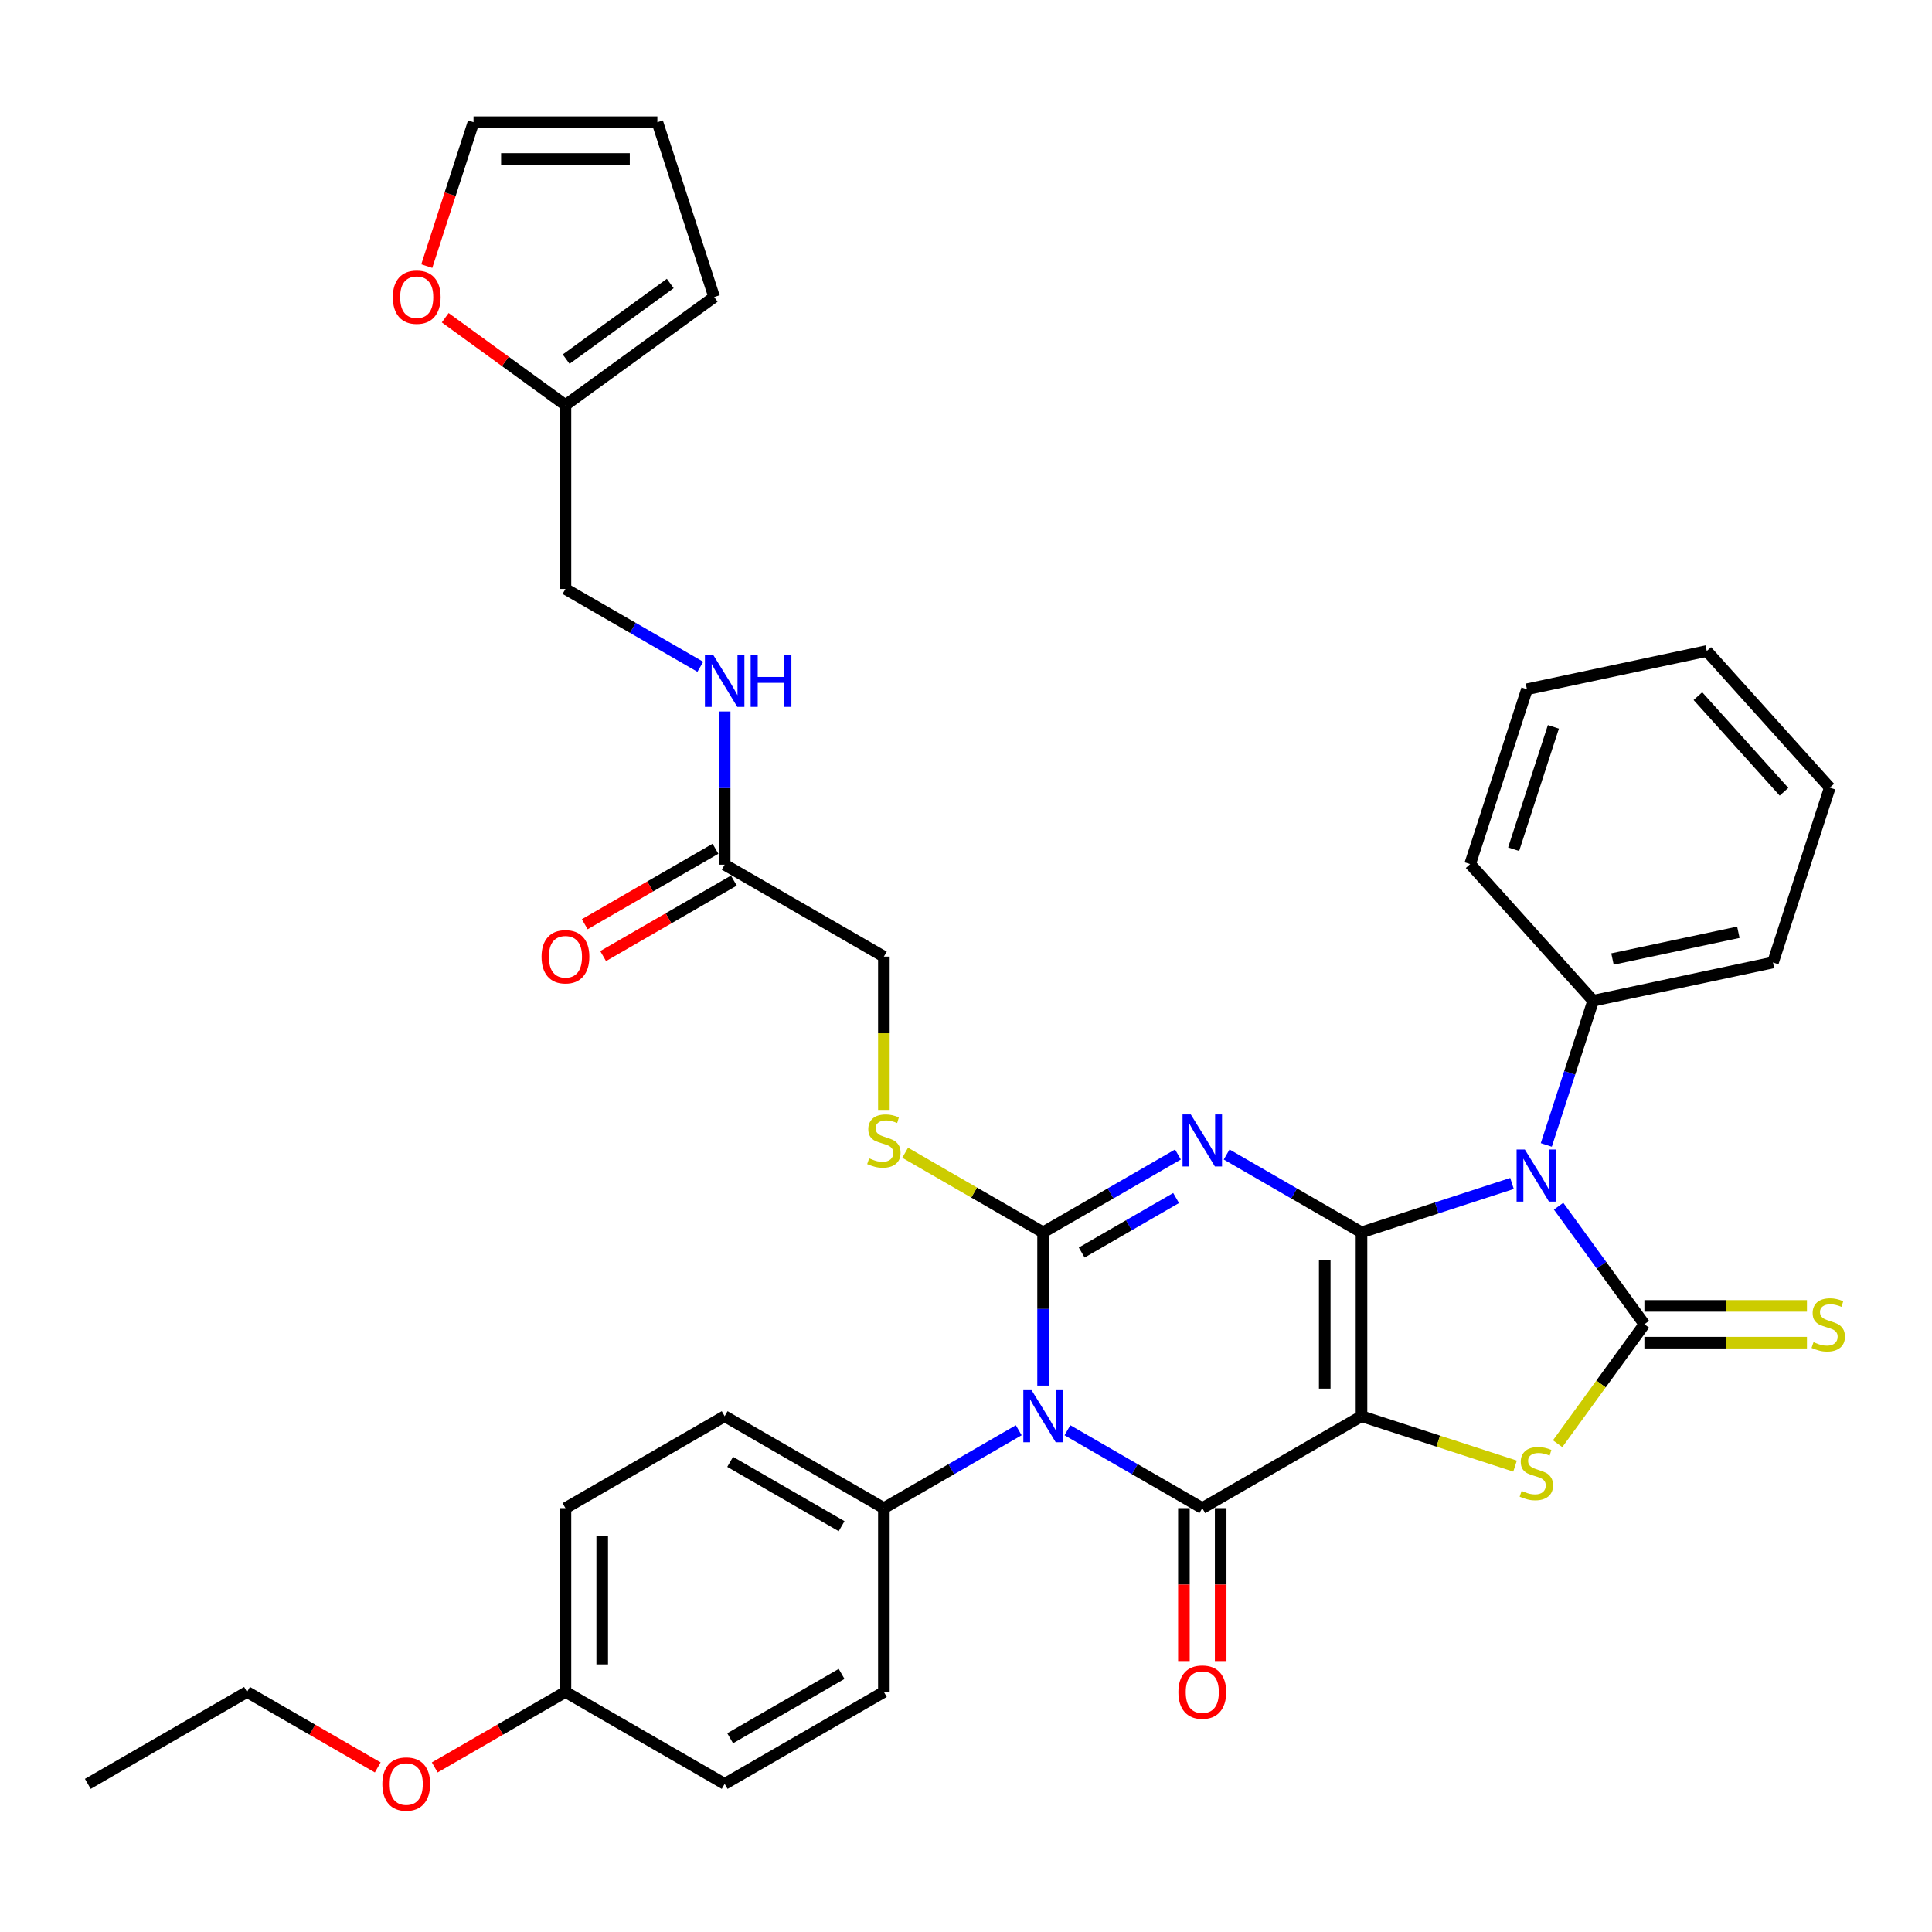 <?xml version='1.0' encoding='iso-8859-1'?>
<svg version='1.1' baseProfile='full'
              xmlns='http://www.w3.org/2000/svg'
                      xmlns:rdkit='http://www.rdkit.org/xml'
                      xmlns:xlink='http://www.w3.org/1999/xlink'
                  xml:space='preserve'
width='1000px' height='1000px' viewBox='0 0 1000 1000'>
<!-- END OF HEADER -->
<rect style='opacity:1.0;fill:#FFFFFF;stroke:none' width='1000' height='1000' x='0' y='0'> </rect>
<path class='bond-0' d='M 704.708,637.872 L 704.708,733.027' style='fill:none;fill-rule:evenodd;stroke:#000000;stroke-width:6px;stroke-linecap:butt;stroke-linejoin:miter;stroke-opacity:1' />
<path class='bond-0' d='M 685.677,652.145 L 685.677,718.754' style='fill:none;fill-rule:evenodd;stroke:#000000;stroke-width:6px;stroke-linecap:butt;stroke-linejoin:miter;stroke-opacity:1' />
<path class='bond-1' d='M 704.708,637.872 L 669.804,617.72' style='fill:none;fill-rule:evenodd;stroke:#000000;stroke-width:6px;stroke-linecap:butt;stroke-linejoin:miter;stroke-opacity:1' />
<path class='bond-1' d='M 669.804,617.72 L 634.9,597.568' style='fill:none;fill-rule:evenodd;stroke:#0000FF;stroke-width:6px;stroke-linecap:butt;stroke-linejoin:miter;stroke-opacity:1' />
<path class='bond-2' d='M 704.708,637.872 L 743.658,625.216' style='fill:none;fill-rule:evenodd;stroke:#000000;stroke-width:6px;stroke-linecap:butt;stroke-linejoin:miter;stroke-opacity:1' />
<path class='bond-2' d='M 743.658,625.216 L 782.607,612.561' style='fill:none;fill-rule:evenodd;stroke:#0000FF;stroke-width:6px;stroke-linecap:butt;stroke-linejoin:miter;stroke-opacity:1' />
<path class='bond-5' d='M 704.708,733.027 L 622.301,780.604' style='fill:none;fill-rule:evenodd;stroke:#000000;stroke-width:6px;stroke-linecap:butt;stroke-linejoin:miter;stroke-opacity:1' />
<path class='bond-7' d='M 704.708,733.027 L 744.447,745.939' style='fill:none;fill-rule:evenodd;stroke:#000000;stroke-width:6px;stroke-linecap:butt;stroke-linejoin:miter;stroke-opacity:1' />
<path class='bond-7' d='M 744.447,745.939 L 784.187,758.851' style='fill:none;fill-rule:evenodd;stroke:#CCCC00;stroke-width:6px;stroke-linecap:butt;stroke-linejoin:miter;stroke-opacity:1' />
<path class='bond-3' d='M 609.703,597.568 L 574.799,617.72' style='fill:none;fill-rule:evenodd;stroke:#0000FF;stroke-width:6px;stroke-linecap:butt;stroke-linejoin:miter;stroke-opacity:1' />
<path class='bond-3' d='M 574.799,617.72 L 539.895,637.872' style='fill:none;fill-rule:evenodd;stroke:#000000;stroke-width:6px;stroke-linecap:butt;stroke-linejoin:miter;stroke-opacity:1' />
<path class='bond-3' d='M 608.747,620.095 L 584.314,634.201' style='fill:none;fill-rule:evenodd;stroke:#0000FF;stroke-width:6px;stroke-linecap:butt;stroke-linejoin:miter;stroke-opacity:1' />
<path class='bond-3' d='M 584.314,634.201 L 559.881,648.308' style='fill:none;fill-rule:evenodd;stroke:#000000;stroke-width:6px;stroke-linecap:butt;stroke-linejoin:miter;stroke-opacity:1' />
<path class='bond-6' d='M 806.724,624.32 L 828.93,654.885' style='fill:none;fill-rule:evenodd;stroke:#0000FF;stroke-width:6px;stroke-linecap:butt;stroke-linejoin:miter;stroke-opacity:1' />
<path class='bond-6' d='M 828.93,654.885 L 851.136,685.449' style='fill:none;fill-rule:evenodd;stroke:#000000;stroke-width:6px;stroke-linecap:butt;stroke-linejoin:miter;stroke-opacity:1' />
<path class='bond-11' d='M 800.357,592.615 L 812.483,555.292' style='fill:none;fill-rule:evenodd;stroke:#0000FF;stroke-width:6px;stroke-linecap:butt;stroke-linejoin:miter;stroke-opacity:1' />
<path class='bond-11' d='M 812.483,555.292 L 824.61,517.97' style='fill:none;fill-rule:evenodd;stroke:#000000;stroke-width:6px;stroke-linecap:butt;stroke-linejoin:miter;stroke-opacity:1' />
<path class='bond-4' d='M 539.895,637.872 L 539.895,677.523' style='fill:none;fill-rule:evenodd;stroke:#000000;stroke-width:6px;stroke-linecap:butt;stroke-linejoin:miter;stroke-opacity:1' />
<path class='bond-4' d='M 539.895,677.523 L 539.895,717.174' style='fill:none;fill-rule:evenodd;stroke:#0000FF;stroke-width:6px;stroke-linecap:butt;stroke-linejoin:miter;stroke-opacity:1' />
<path class='bond-8' d='M 539.895,637.872 L 504.201,617.264' style='fill:none;fill-rule:evenodd;stroke:#000000;stroke-width:6px;stroke-linecap:butt;stroke-linejoin:miter;stroke-opacity:1' />
<path class='bond-8' d='M 504.201,617.264 L 468.507,596.656' style='fill:none;fill-rule:evenodd;stroke:#CCCC00;stroke-width:6px;stroke-linecap:butt;stroke-linejoin:miter;stroke-opacity:1' />
<path class='bond-9' d='M 527.296,740.301 L 492.392,760.453' style='fill:none;fill-rule:evenodd;stroke:#0000FF;stroke-width:6px;stroke-linecap:butt;stroke-linejoin:miter;stroke-opacity:1' />
<path class='bond-9' d='M 492.392,760.453 L 457.488,780.604' style='fill:none;fill-rule:evenodd;stroke:#000000;stroke-width:6px;stroke-linecap:butt;stroke-linejoin:miter;stroke-opacity:1' />
<path class='bond-37' d='M 552.493,740.301 L 587.397,760.453' style='fill:none;fill-rule:evenodd;stroke:#0000FF;stroke-width:6px;stroke-linecap:butt;stroke-linejoin:miter;stroke-opacity:1' />
<path class='bond-37' d='M 587.397,760.453 L 622.301,780.604' style='fill:none;fill-rule:evenodd;stroke:#000000;stroke-width:6px;stroke-linecap:butt;stroke-linejoin:miter;stroke-opacity:1' />
<path class='bond-12' d='M 612.786,780.604 L 612.786,820.179' style='fill:none;fill-rule:evenodd;stroke:#000000;stroke-width:6px;stroke-linecap:butt;stroke-linejoin:miter;stroke-opacity:1' />
<path class='bond-12' d='M 612.786,820.179 L 612.786,859.754' style='fill:none;fill-rule:evenodd;stroke:#FF0000;stroke-width:6px;stroke-linecap:butt;stroke-linejoin:miter;stroke-opacity:1' />
<path class='bond-12' d='M 631.817,780.604 L 631.817,820.179' style='fill:none;fill-rule:evenodd;stroke:#000000;stroke-width:6px;stroke-linecap:butt;stroke-linejoin:miter;stroke-opacity:1' />
<path class='bond-12' d='M 631.817,820.179 L 631.817,859.754' style='fill:none;fill-rule:evenodd;stroke:#FF0000;stroke-width:6px;stroke-linecap:butt;stroke-linejoin:miter;stroke-opacity:1' />
<path class='bond-10' d='M 851.136,694.965 L 893.205,694.965' style='fill:none;fill-rule:evenodd;stroke:#000000;stroke-width:6px;stroke-linecap:butt;stroke-linejoin:miter;stroke-opacity:1' />
<path class='bond-10' d='M 893.205,694.965 L 935.273,694.965' style='fill:none;fill-rule:evenodd;stroke:#CCCC00;stroke-width:6px;stroke-linecap:butt;stroke-linejoin:miter;stroke-opacity:1' />
<path class='bond-10' d='M 851.136,675.934 L 893.205,675.934' style='fill:none;fill-rule:evenodd;stroke:#000000;stroke-width:6px;stroke-linecap:butt;stroke-linejoin:miter;stroke-opacity:1' />
<path class='bond-10' d='M 893.205,675.934 L 935.273,675.934' style='fill:none;fill-rule:evenodd;stroke:#CCCC00;stroke-width:6px;stroke-linecap:butt;stroke-linejoin:miter;stroke-opacity:1' />
<path class='bond-36' d='M 851.136,685.449 L 828.681,716.357' style='fill:none;fill-rule:evenodd;stroke:#000000;stroke-width:6px;stroke-linecap:butt;stroke-linejoin:miter;stroke-opacity:1' />
<path class='bond-36' d='M 828.681,716.357 L 806.225,747.265' style='fill:none;fill-rule:evenodd;stroke:#CCCC00;stroke-width:6px;stroke-linecap:butt;stroke-linejoin:miter;stroke-opacity:1' />
<path class='bond-21' d='M 457.488,574.48 L 457.488,534.81' style='fill:none;fill-rule:evenodd;stroke:#CCCC00;stroke-width:6px;stroke-linecap:butt;stroke-linejoin:miter;stroke-opacity:1' />
<path class='bond-21' d='M 457.488,534.81 L 457.488,495.139' style='fill:none;fill-rule:evenodd;stroke:#000000;stroke-width:6px;stroke-linecap:butt;stroke-linejoin:miter;stroke-opacity:1' />
<path class='bond-22' d='M 457.488,780.604 L 375.081,733.027' style='fill:none;fill-rule:evenodd;stroke:#000000;stroke-width:6px;stroke-linecap:butt;stroke-linejoin:miter;stroke-opacity:1' />
<path class='bond-22' d='M 435.611,789.949 L 377.927,756.645' style='fill:none;fill-rule:evenodd;stroke:#000000;stroke-width:6px;stroke-linecap:butt;stroke-linejoin:miter;stroke-opacity:1' />
<path class='bond-23' d='M 457.488,780.604 L 457.488,875.76' style='fill:none;fill-rule:evenodd;stroke:#000000;stroke-width:6px;stroke-linecap:butt;stroke-linejoin:miter;stroke-opacity:1' />
<path class='bond-29' d='M 824.61,517.97 L 917.686,498.186' style='fill:none;fill-rule:evenodd;stroke:#000000;stroke-width:6px;stroke-linecap:butt;stroke-linejoin:miter;stroke-opacity:1' />
<path class='bond-29' d='M 834.615,496.387 L 899.768,482.538' style='fill:none;fill-rule:evenodd;stroke:#000000;stroke-width:6px;stroke-linecap:butt;stroke-linejoin:miter;stroke-opacity:1' />
<path class='bond-30' d='M 824.61,517.97 L 760.939,447.256' style='fill:none;fill-rule:evenodd;stroke:#000000;stroke-width:6px;stroke-linecap:butt;stroke-linejoin:miter;stroke-opacity:1' />
<path class='bond-13' d='M 375.081,447.562 L 457.488,495.139' style='fill:none;fill-rule:evenodd;stroke:#000000;stroke-width:6px;stroke-linecap:butt;stroke-linejoin:miter;stroke-opacity:1' />
<path class='bond-16' d='M 375.081,447.562 L 375.081,407.911' style='fill:none;fill-rule:evenodd;stroke:#000000;stroke-width:6px;stroke-linecap:butt;stroke-linejoin:miter;stroke-opacity:1' />
<path class='bond-16' d='M 375.081,407.911 L 375.081,368.26' style='fill:none;fill-rule:evenodd;stroke:#0000FF;stroke-width:6px;stroke-linecap:butt;stroke-linejoin:miter;stroke-opacity:1' />
<path class='bond-20' d='M 370.323,439.321 L 336.495,458.852' style='fill:none;fill-rule:evenodd;stroke:#000000;stroke-width:6px;stroke-linecap:butt;stroke-linejoin:miter;stroke-opacity:1' />
<path class='bond-20' d='M 336.495,458.852 L 302.666,478.383' style='fill:none;fill-rule:evenodd;stroke:#FF0000;stroke-width:6px;stroke-linecap:butt;stroke-linejoin:miter;stroke-opacity:1' />
<path class='bond-20' d='M 379.839,455.803 L 346.01,475.334' style='fill:none;fill-rule:evenodd;stroke:#000000;stroke-width:6px;stroke-linecap:butt;stroke-linejoin:miter;stroke-opacity:1' />
<path class='bond-20' d='M 346.01,475.334 L 312.181,494.865' style='fill:none;fill-rule:evenodd;stroke:#FF0000;stroke-width:6px;stroke-linecap:butt;stroke-linejoin:miter;stroke-opacity:1' />
<path class='bond-14' d='M 292.675,209.674 L 292.675,304.829' style='fill:none;fill-rule:evenodd;stroke:#000000;stroke-width:6px;stroke-linecap:butt;stroke-linejoin:miter;stroke-opacity:1' />
<path class='bond-15' d='M 292.675,209.674 L 261.558,187.067' style='fill:none;fill-rule:evenodd;stroke:#000000;stroke-width:6px;stroke-linecap:butt;stroke-linejoin:miter;stroke-opacity:1' />
<path class='bond-15' d='M 261.558,187.067 L 230.442,164.459' style='fill:none;fill-rule:evenodd;stroke:#FF0000;stroke-width:6px;stroke-linecap:butt;stroke-linejoin:miter;stroke-opacity:1' />
<path class='bond-17' d='M 292.675,209.674 L 369.657,153.744' style='fill:none;fill-rule:evenodd;stroke:#000000;stroke-width:6px;stroke-linecap:butt;stroke-linejoin:miter;stroke-opacity:1' />
<path class='bond-17' d='M 293.036,185.888 L 346.923,146.737' style='fill:none;fill-rule:evenodd;stroke:#000000;stroke-width:6px;stroke-linecap:butt;stroke-linejoin:miter;stroke-opacity:1' />
<path class='bond-18' d='M 220.893,137.739 L 232.995,100.492' style='fill:none;fill-rule:evenodd;stroke:#FF0000;stroke-width:6px;stroke-linecap:butt;stroke-linejoin:miter;stroke-opacity:1' />
<path class='bond-18' d='M 232.995,100.492 L 245.097,63.246' style='fill:none;fill-rule:evenodd;stroke:#000000;stroke-width:6px;stroke-linecap:butt;stroke-linejoin:miter;stroke-opacity:1' />
<path class='bond-24' d='M 362.483,345.133 L 327.579,324.981' style='fill:none;fill-rule:evenodd;stroke:#0000FF;stroke-width:6px;stroke-linecap:butt;stroke-linejoin:miter;stroke-opacity:1' />
<path class='bond-24' d='M 327.579,324.981 L 292.675,304.829' style='fill:none;fill-rule:evenodd;stroke:#000000;stroke-width:6px;stroke-linecap:butt;stroke-linejoin:miter;stroke-opacity:1' />
<path class='bond-19' d='M 369.657,153.744 L 340.252,63.246' style='fill:none;fill-rule:evenodd;stroke:#000000;stroke-width:6px;stroke-linecap:butt;stroke-linejoin:miter;stroke-opacity:1' />
<path class='bond-40' d='M 245.097,63.246 L 340.252,63.246' style='fill:none;fill-rule:evenodd;stroke:#000000;stroke-width:6px;stroke-linecap:butt;stroke-linejoin:miter;stroke-opacity:1' />
<path class='bond-40' d='M 259.37,82.277 L 325.979,82.277' style='fill:none;fill-rule:evenodd;stroke:#000000;stroke-width:6px;stroke-linecap:butt;stroke-linejoin:miter;stroke-opacity:1' />
<path class='bond-27' d='M 375.081,733.027 L 292.675,780.604' style='fill:none;fill-rule:evenodd;stroke:#000000;stroke-width:6px;stroke-linecap:butt;stroke-linejoin:miter;stroke-opacity:1' />
<path class='bond-26' d='M 457.488,875.76 L 375.081,923.337' style='fill:none;fill-rule:evenodd;stroke:#000000;stroke-width:6px;stroke-linecap:butt;stroke-linejoin:miter;stroke-opacity:1' />
<path class='bond-26' d='M 435.611,866.415 L 377.927,899.719' style='fill:none;fill-rule:evenodd;stroke:#000000;stroke-width:6px;stroke-linecap:butt;stroke-linejoin:miter;stroke-opacity:1' />
<path class='bond-25' d='M 292.675,875.76 L 375.081,923.337' style='fill:none;fill-rule:evenodd;stroke:#000000;stroke-width:6px;stroke-linecap:butt;stroke-linejoin:miter;stroke-opacity:1' />
<path class='bond-28' d='M 292.675,875.76 L 258.846,895.291' style='fill:none;fill-rule:evenodd;stroke:#000000;stroke-width:6px;stroke-linecap:butt;stroke-linejoin:miter;stroke-opacity:1' />
<path class='bond-28' d='M 258.846,895.291 L 225.017,914.822' style='fill:none;fill-rule:evenodd;stroke:#FF0000;stroke-width:6px;stroke-linecap:butt;stroke-linejoin:miter;stroke-opacity:1' />
<path class='bond-39' d='M 292.675,875.76 L 292.675,780.604' style='fill:none;fill-rule:evenodd;stroke:#000000;stroke-width:6px;stroke-linecap:butt;stroke-linejoin:miter;stroke-opacity:1' />
<path class='bond-39' d='M 311.706,861.486 L 311.706,794.878' style='fill:none;fill-rule:evenodd;stroke:#000000;stroke-width:6px;stroke-linecap:butt;stroke-linejoin:miter;stroke-opacity:1' />
<path class='bond-31' d='M 195.519,914.822 L 161.69,895.291' style='fill:none;fill-rule:evenodd;stroke:#FF0000;stroke-width:6px;stroke-linecap:butt;stroke-linejoin:miter;stroke-opacity:1' />
<path class='bond-31' d='M 161.69,895.291 L 127.861,875.76' style='fill:none;fill-rule:evenodd;stroke:#000000;stroke-width:6px;stroke-linecap:butt;stroke-linejoin:miter;stroke-opacity:1' />
<path class='bond-33' d='M 917.686,498.186 L 947.09,407.688' style='fill:none;fill-rule:evenodd;stroke:#000000;stroke-width:6px;stroke-linecap:butt;stroke-linejoin:miter;stroke-opacity:1' />
<path class='bond-34' d='M 760.939,447.256 L 790.344,356.758' style='fill:none;fill-rule:evenodd;stroke:#000000;stroke-width:6px;stroke-linecap:butt;stroke-linejoin:miter;stroke-opacity:1' />
<path class='bond-34' d='M 783.449,439.562 L 804.033,376.213' style='fill:none;fill-rule:evenodd;stroke:#000000;stroke-width:6px;stroke-linecap:butt;stroke-linejoin:miter;stroke-opacity:1' />
<path class='bond-32' d='M 127.861,875.76 L 45.455,923.337' style='fill:none;fill-rule:evenodd;stroke:#000000;stroke-width:6px;stroke-linecap:butt;stroke-linejoin:miter;stroke-opacity:1' />
<path class='bond-38' d='M 947.09,407.688 L 883.419,336.974' style='fill:none;fill-rule:evenodd;stroke:#000000;stroke-width:6px;stroke-linecap:butt;stroke-linejoin:miter;stroke-opacity:1' />
<path class='bond-38' d='M 923.397,409.815 L 878.827,360.315' style='fill:none;fill-rule:evenodd;stroke:#000000;stroke-width:6px;stroke-linecap:butt;stroke-linejoin:miter;stroke-opacity:1' />
<path class='bond-35' d='M 790.344,356.758 L 883.419,336.974' style='fill:none;fill-rule:evenodd;stroke:#000000;stroke-width:6px;stroke-linecap:butt;stroke-linejoin:miter;stroke-opacity:1' />
<path  class='atom-2' d='M 616.345 576.82
L 625.175 591.094
Q 626.05 592.502, 627.459 595.052
Q 628.867 597.602, 628.943 597.755
L 628.943 576.82
L 632.521 576.82
L 632.521 603.768
L 628.829 603.768
L 619.351 588.163
Q 618.248 586.336, 617.068 584.243
Q 615.926 582.149, 615.583 581.502
L 615.583 603.768
L 612.082 603.768
L 612.082 576.82
L 616.345 576.82
' fill='#0000FF'/>
<path  class='atom-3' d='M 789.249 594.993
L 798.079 609.267
Q 798.955 610.675, 800.363 613.225
Q 801.771 615.775, 801.848 615.928
L 801.848 594.993
L 805.425 594.993
L 805.425 621.941
L 801.733 621.941
L 792.256 606.336
Q 791.152 604.509, 789.972 602.416
Q 788.83 600.322, 788.488 599.675
L 788.488 621.941
L 784.986 621.941
L 784.986 594.993
L 789.249 594.993
' fill='#0000FF'/>
<path  class='atom-5' d='M 533.938 719.553
L 542.768 733.826
Q 543.644 735.235, 545.052 737.785
Q 546.46 740.335, 546.536 740.487
L 546.536 719.553
L 550.114 719.553
L 550.114 746.501
L 546.422 746.501
L 536.945 730.896
Q 535.841 729.069, 534.661 726.975
Q 533.519 724.882, 533.177 724.235
L 533.177 746.501
L 529.675 746.501
L 529.675 719.553
L 533.938 719.553
' fill='#0000FF'/>
<path  class='atom-8' d='M 787.593 771.681
Q 787.898 771.795, 789.154 772.328
Q 790.41 772.86, 791.78 773.203
Q 793.188 773.508, 794.559 773.508
Q 797.109 773.508, 798.593 772.29
Q 800.078 771.034, 800.078 768.864
Q 800.078 767.38, 799.316 766.466
Q 798.593 765.553, 797.451 765.058
Q 796.31 764.563, 794.406 763.992
Q 792.009 763.269, 790.562 762.584
Q 789.154 761.899, 788.126 760.452
Q 787.137 759.006, 787.137 756.57
Q 787.137 753.182, 789.42 751.089
Q 791.742 748.996, 796.31 748.996
Q 799.431 748.996, 802.97 750.48
L 802.095 753.411
Q 798.86 752.079, 796.424 752.079
Q 793.797 752.079, 792.351 753.182
Q 790.905 754.248, 790.943 756.113
Q 790.943 757.56, 791.666 758.435
Q 792.427 759.31, 793.493 759.805
Q 794.597 760.3, 796.424 760.871
Q 798.86 761.632, 800.306 762.393
Q 801.752 763.155, 802.78 764.715
Q 803.846 766.238, 803.846 768.864
Q 803.846 772.594, 801.334 774.611
Q 798.86 776.591, 794.711 776.591
Q 792.313 776.591, 790.486 776.058
Q 788.697 775.563, 786.566 774.687
L 787.593 771.681
' fill='#CCCC00'/>
<path  class='atom-9' d='M 449.876 599.544
Q 450.18 599.658, 451.436 600.191
Q 452.692 600.723, 454.062 601.066
Q 455.471 601.37, 456.841 601.37
Q 459.391 601.37, 460.875 600.152
Q 462.36 598.896, 462.36 596.727
Q 462.36 595.242, 461.599 594.329
Q 460.875 593.416, 459.734 592.921
Q 458.592 592.426, 456.689 591.855
Q 454.291 591.132, 452.844 590.447
Q 451.436 589.762, 450.408 588.315
Q 449.419 586.869, 449.419 584.433
Q 449.419 581.045, 451.702 578.952
Q 454.024 576.859, 458.592 576.859
Q 461.713 576.859, 465.253 578.343
L 464.377 581.274
Q 461.142 579.942, 458.706 579.942
Q 456.08 579.942, 454.633 581.045
Q 453.187 582.111, 453.225 583.976
Q 453.225 585.422, 453.948 586.298
Q 454.709 587.173, 455.775 587.668
Q 456.879 588.163, 458.706 588.734
Q 461.142 589.495, 462.588 590.256
Q 464.035 591.018, 465.062 592.578
Q 466.128 594.101, 466.128 596.727
Q 466.128 600.457, 463.616 602.474
Q 461.142 604.454, 456.993 604.454
Q 454.595 604.454, 452.768 603.921
Q 450.979 603.426, 448.848 602.55
L 449.876 599.544
' fill='#CCCC00'/>
<path  class='atom-11' d='M 938.679 694.699
Q 938.984 694.813, 940.24 695.346
Q 941.496 695.878, 942.866 696.221
Q 944.274 696.526, 945.644 696.526
Q 948.195 696.526, 949.679 695.308
Q 951.163 694.051, 951.163 691.882
Q 951.163 690.398, 950.402 689.484
Q 949.679 688.571, 948.537 688.076
Q 947.395 687.581, 945.492 687.01
Q 943.094 686.287, 941.648 685.602
Q 940.24 684.917, 939.212 683.47
Q 938.222 682.024, 938.222 679.588
Q 938.222 676.2, 940.506 674.107
Q 942.828 672.014, 947.395 672.014
Q 950.516 672.014, 954.056 673.498
L 953.181 676.429
Q 949.945 675.097, 947.51 675.097
Q 944.883 675.097, 943.437 676.2
Q 941.991 677.266, 942.029 679.131
Q 942.029 680.578, 942.752 681.453
Q 943.513 682.328, 944.579 682.823
Q 945.683 683.318, 947.51 683.889
Q 949.945 684.65, 951.392 685.411
Q 952.838 686.173, 953.866 687.733
Q 954.932 689.256, 954.932 691.882
Q 954.932 695.612, 952.42 697.629
Q 949.945 699.609, 945.797 699.609
Q 943.399 699.609, 941.572 699.076
Q 939.783 698.581, 937.651 697.705
L 938.679 694.699
' fill='#CCCC00'/>
<path  class='atom-13' d='M 609.931 875.836
Q 609.931 869.365, 613.128 865.749
Q 616.326 862.133, 622.301 862.133
Q 628.277 862.133, 631.474 865.749
Q 634.671 869.365, 634.671 875.836
Q 634.671 882.382, 631.436 886.112
Q 628.201 889.804, 622.301 889.804
Q 616.364 889.804, 613.128 886.112
Q 609.931 882.42, 609.931 875.836
M 622.301 886.759
Q 626.412 886.759, 628.62 884.019
Q 630.865 881.24, 630.865 875.836
Q 630.865 870.545, 628.62 867.881
Q 626.412 865.178, 622.301 865.178
Q 618.191 865.178, 615.945 867.843
Q 613.737 870.507, 613.737 875.836
Q 613.737 881.279, 615.945 884.019
Q 618.191 886.759, 622.301 886.759
' fill='#FF0000'/>
<path  class='atom-16' d='M 203.322 153.82
Q 203.322 147.349, 206.52 143.733
Q 209.717 140.117, 215.693 140.117
Q 221.668 140.117, 224.865 143.733
Q 228.063 147.349, 228.063 153.82
Q 228.063 160.366, 224.827 164.096
Q 221.592 167.788, 215.693 167.788
Q 209.755 167.788, 206.52 164.096
Q 203.322 160.404, 203.322 153.82
M 215.693 164.743
Q 219.803 164.743, 222.011 162.003
Q 224.256 159.225, 224.256 153.82
Q 224.256 148.529, 222.011 145.865
Q 219.803 143.162, 215.693 143.162
Q 211.582 143.162, 209.336 145.827
Q 207.129 148.491, 207.129 153.82
Q 207.129 159.263, 209.336 162.003
Q 211.582 164.743, 215.693 164.743
' fill='#FF0000'/>
<path  class='atom-17' d='M 369.125 338.933
L 377.955 353.206
Q 378.83 354.614, 380.239 357.165
Q 381.647 359.715, 381.723 359.867
L 381.723 338.933
L 385.301 338.933
L 385.301 365.881
L 381.609 365.881
L 372.131 350.275
Q 371.028 348.448, 369.848 346.355
Q 368.706 344.262, 368.363 343.615
L 368.363 365.881
L 364.862 365.881
L 364.862 338.933
L 369.125 338.933
' fill='#0000FF'/>
<path  class='atom-17' d='M 388.536 338.933
L 392.19 338.933
L 392.19 350.39
L 405.969 350.39
L 405.969 338.933
L 409.623 338.933
L 409.623 365.881
L 405.969 365.881
L 405.969 353.435
L 392.19 353.435
L 392.19 365.881
L 388.536 365.881
L 388.536 338.933
' fill='#0000FF'/>
<path  class='atom-21' d='M 280.304 495.216
Q 280.304 488.745, 283.502 485.129
Q 286.699 481.513, 292.675 481.513
Q 298.65 481.513, 301.848 485.129
Q 305.045 488.745, 305.045 495.216
Q 305.045 501.762, 301.809 505.492
Q 298.574 509.184, 292.675 509.184
Q 286.737 509.184, 283.502 505.492
Q 280.304 501.8, 280.304 495.216
M 292.675 506.139
Q 296.785 506.139, 298.993 503.399
Q 301.239 500.62, 301.239 495.216
Q 301.239 489.925, 298.993 487.261
Q 296.785 484.558, 292.675 484.558
Q 288.564 484.558, 286.318 487.223
Q 284.111 489.887, 284.111 495.216
Q 284.111 500.658, 286.318 503.399
Q 288.564 506.139, 292.675 506.139
' fill='#FF0000'/>
<path  class='atom-29' d='M 197.898 923.413
Q 197.898 916.943, 201.095 913.327
Q 204.292 909.711, 210.268 909.711
Q 216.244 909.711, 219.441 913.327
Q 222.638 916.943, 222.638 923.413
Q 222.638 929.96, 219.403 933.69
Q 216.168 937.382, 210.268 937.382
Q 204.33 937.382, 201.095 933.69
Q 197.898 929.998, 197.898 923.413
M 210.268 934.337
Q 214.379 934.337, 216.586 931.597
Q 218.832 928.818, 218.832 923.413
Q 218.832 918.123, 216.586 915.458
Q 214.379 912.756, 210.268 912.756
Q 206.157 912.756, 203.912 915.42
Q 201.704 918.084, 201.704 923.413
Q 201.704 928.856, 203.912 931.597
Q 206.157 934.337, 210.268 934.337
' fill='#FF0000'/>
</svg>
